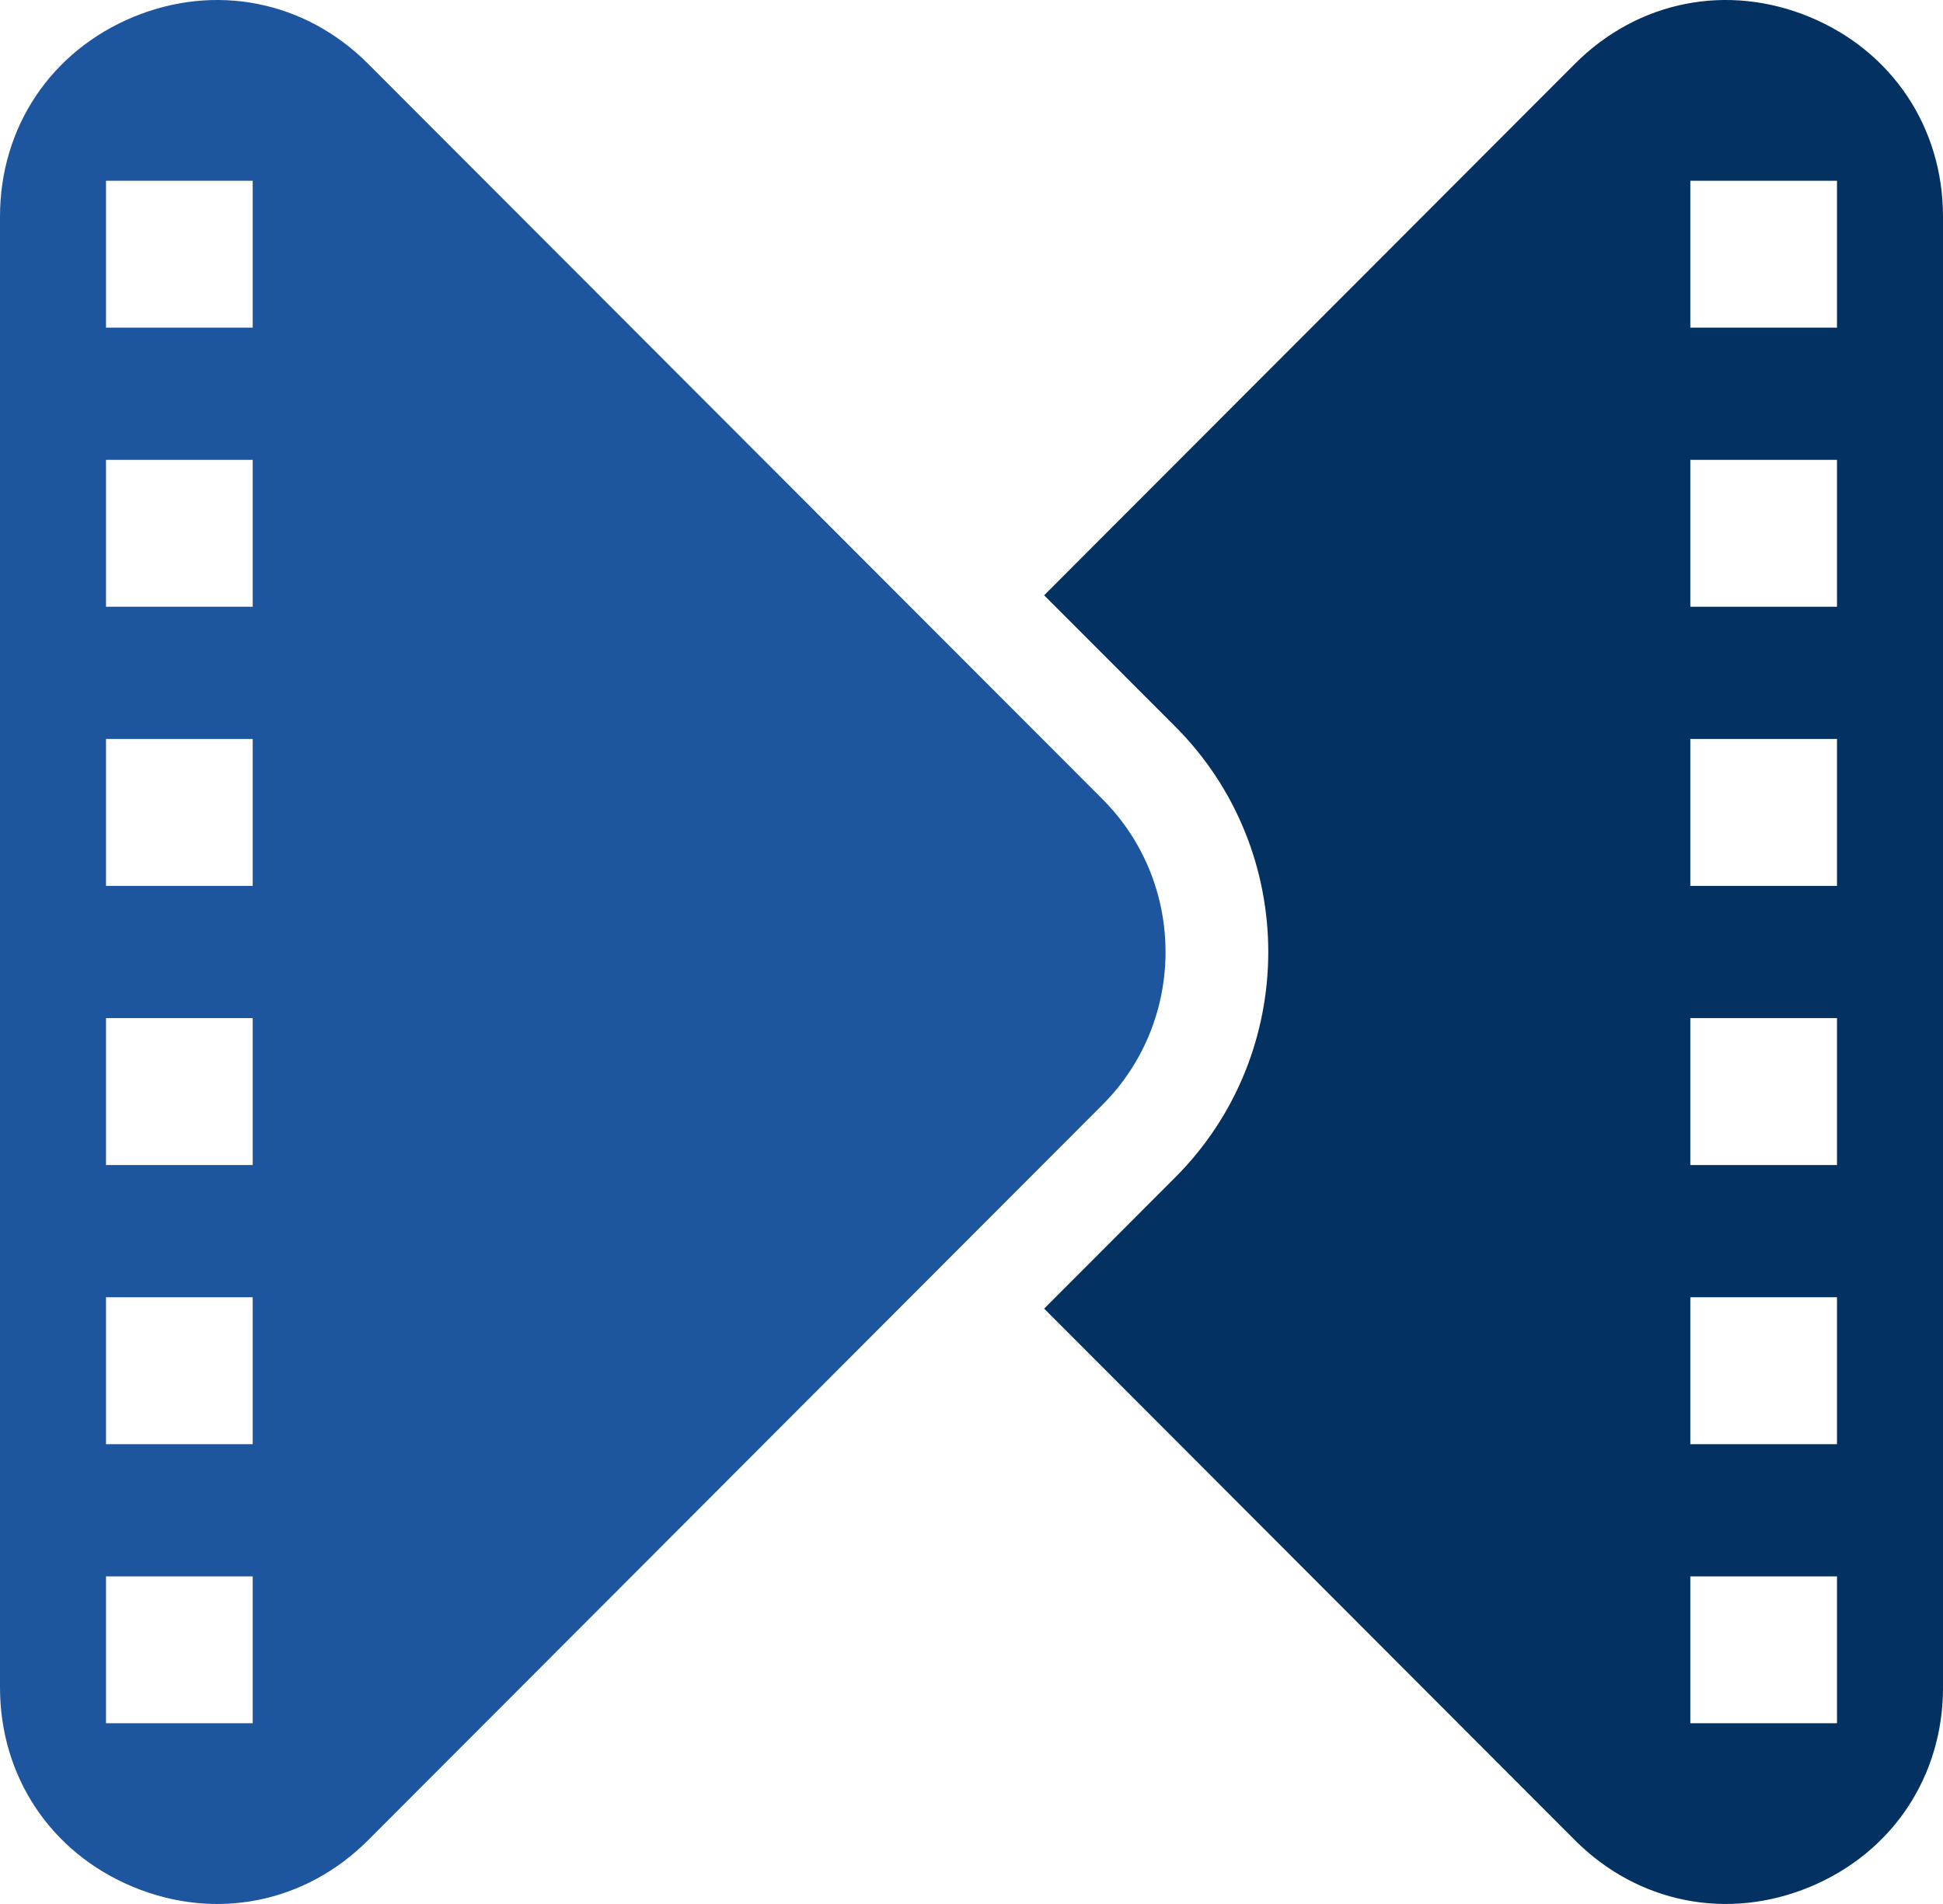 <svg width="50" height="49" viewBox="0 0 50 49" fill="none" xmlns="http://www.w3.org/2000/svg">
<g clip-path="url(#clip0_158_326)">
<path fill-rule="evenodd" clip-rule="evenodd" d="M47.272 11.835H43.498V15.615H47.272V11.835ZM47.272 19.018H43.498V22.799H47.272V19.018ZM47.272 26.201H43.498V29.982H47.272V26.201ZM47.272 33.385H43.498V37.166H47.272V33.385ZM47.272 40.569H43.498V44.348H47.272V40.569ZM47.272 4.652H43.498V8.432H47.272V4.652ZM50.001 5.575V43.425C50.001 45.722 48.692 47.682 46.574 48.56C44.456 49.439 42.146 48.98 40.525 47.355L26.869 33.678L30.242 30.301C33.435 27.104 33.435 21.895 30.242 18.697L26.869 15.32L40.525 1.645C42.145 0.02 44.455 -0.44 46.573 0.439C48.691 1.318 50 3.279 50 5.575H50.001Z" fill="#033262"/>
<path fill-rule="evenodd" clip-rule="evenodd" d="M2.728 40.569H6.503V44.348H2.728V40.569ZM2.728 33.385H6.503V37.166H2.728V33.385ZM2.728 26.201H6.503V29.982H2.728V26.201ZM2.728 19.018H6.503V22.799H2.728V19.018ZM2.728 11.835H6.503V15.615H2.728V11.835ZM2.728 4.652H6.503V8.432H2.728V4.652ZM0 5.575V43.425C0 45.722 1.308 47.682 3.426 48.56C5.544 49.439 7.854 48.98 9.476 47.355L28.372 28.431C30.534 26.265 30.534 22.733 28.372 20.568L9.476 1.645C7.855 0.02 5.545 -0.44 3.426 0.439C1.308 1.318 0 3.279 0 5.575Z" fill="#1D569F"/>
</g>
<defs>
<clipPath id="clip0_158_326">
<rect width="50" height="49" fill="white"/>
</clipPath>
</defs>
</svg>
